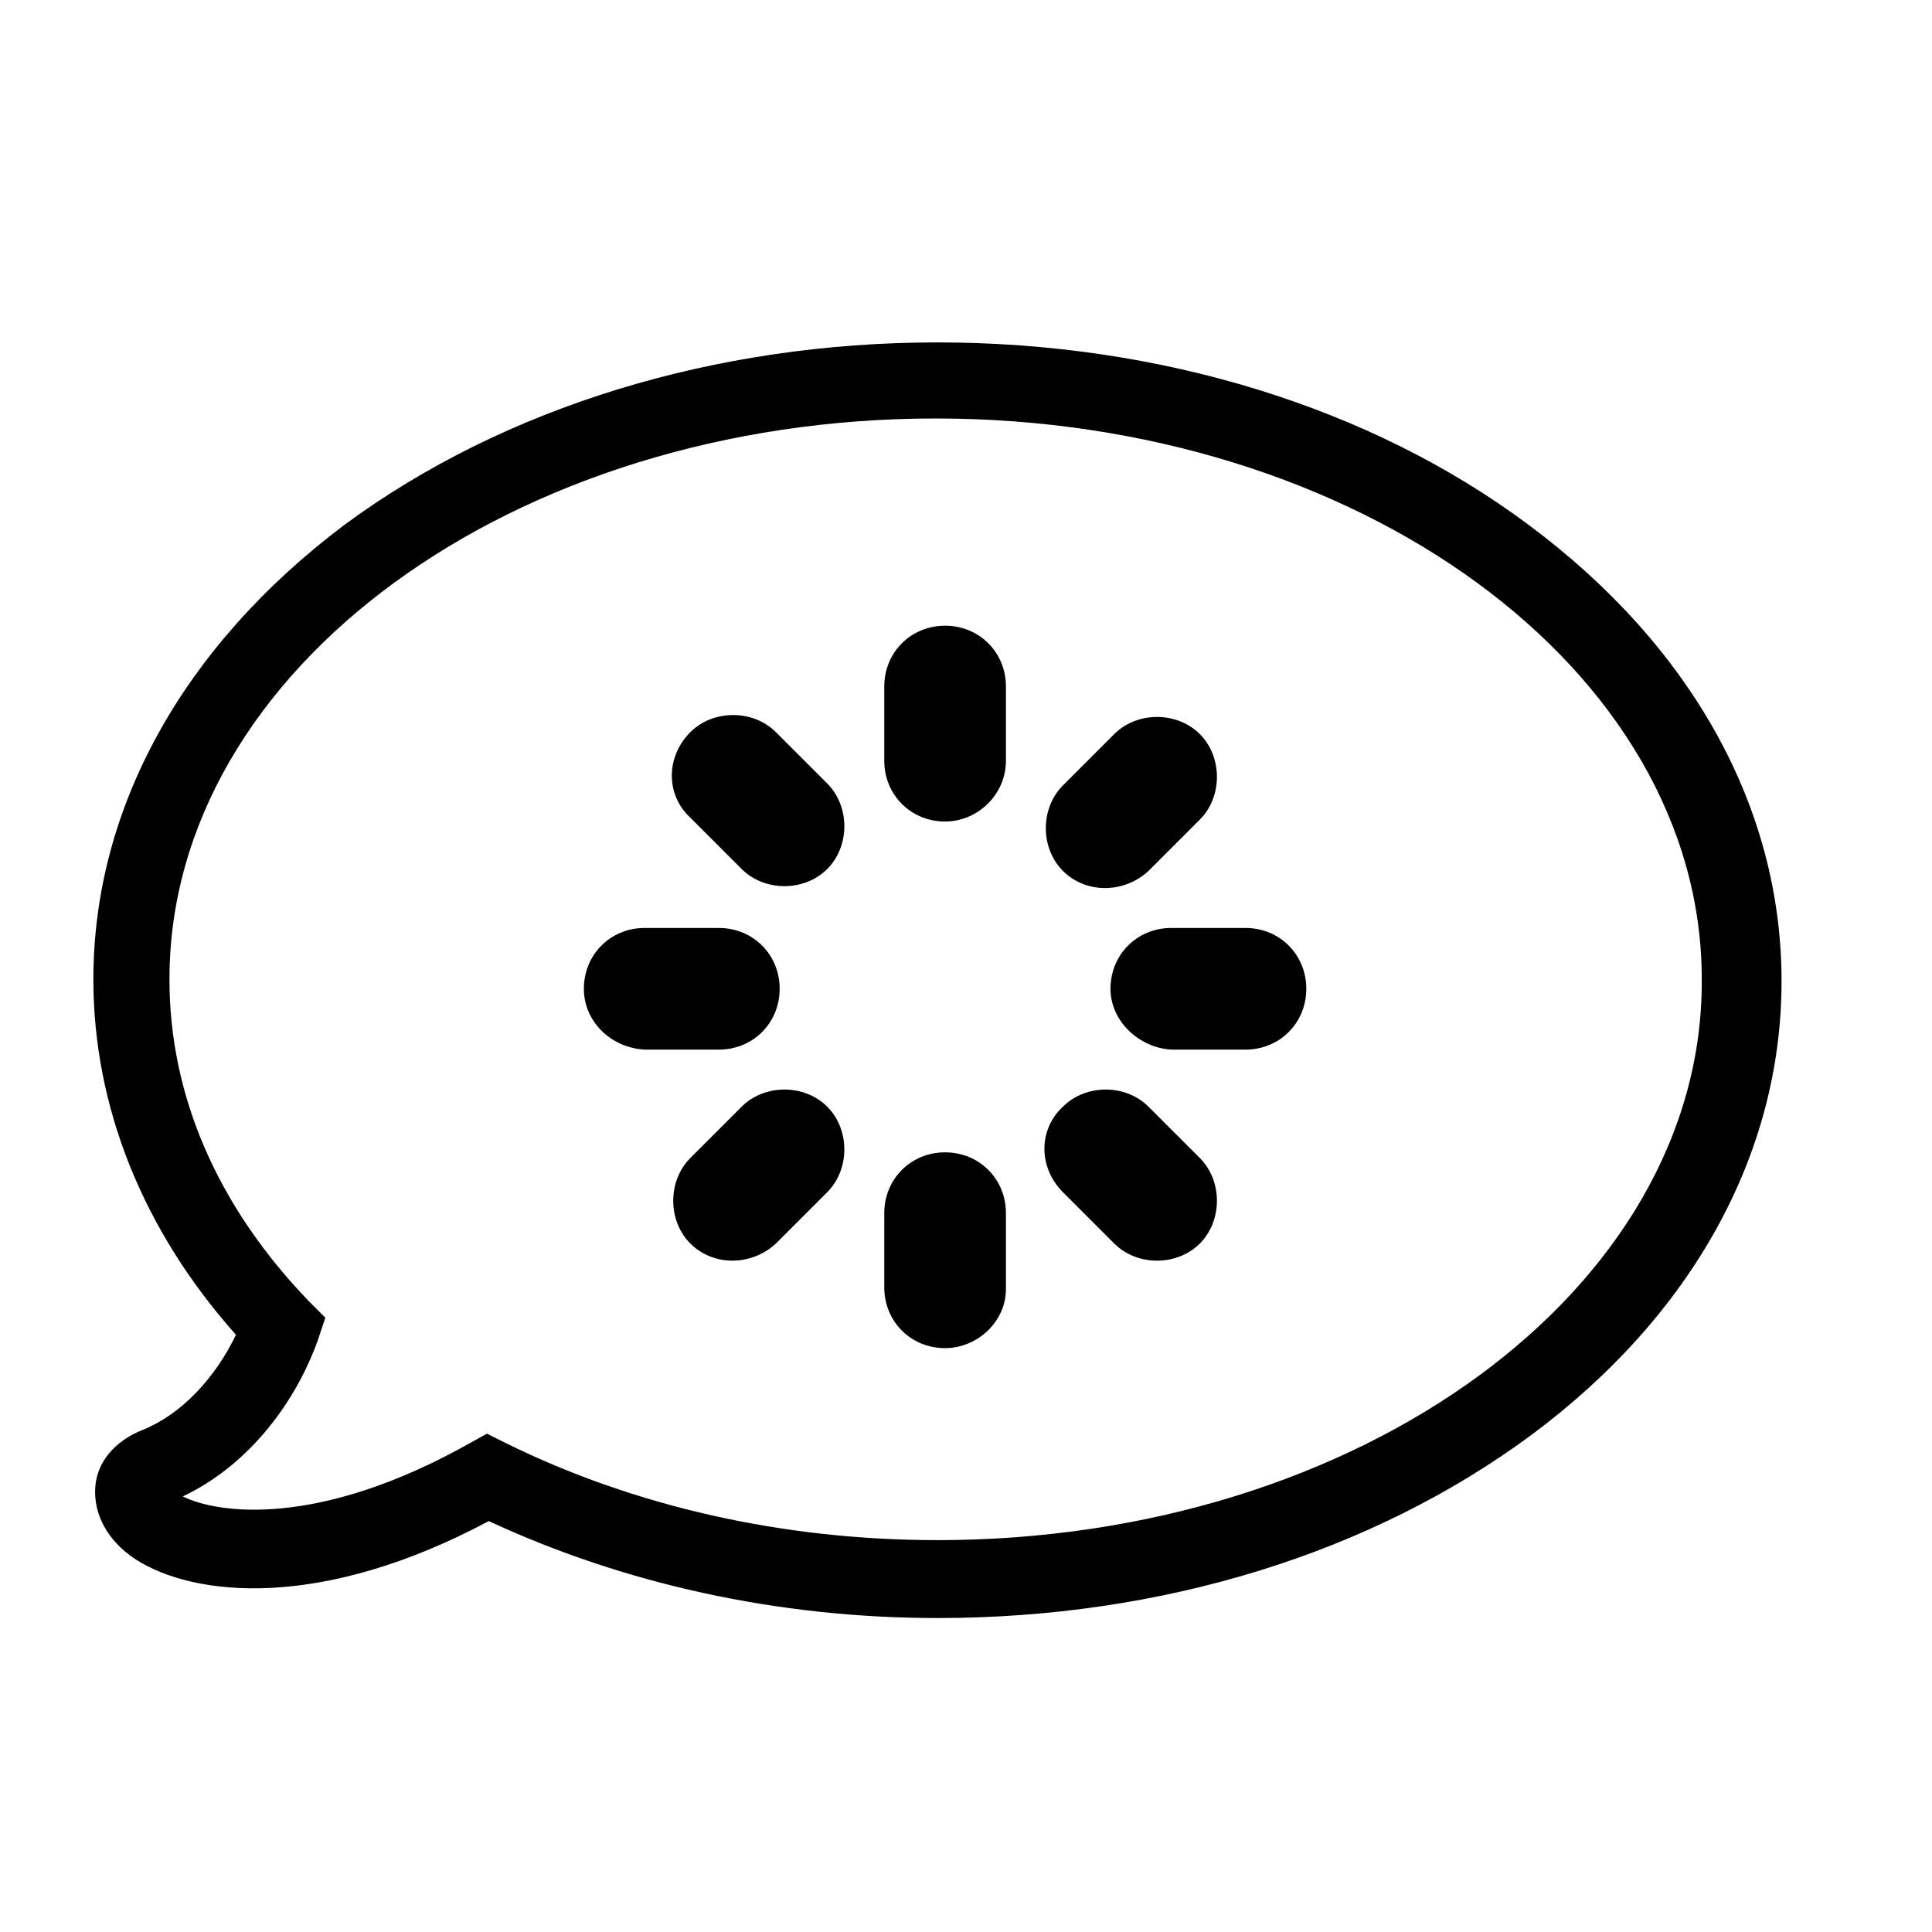 <?xml version="1.0" encoding="UTF-8"?>
<!-- Uploaded to: ICON Repo, www.svgrepo.com, Generator: ICON Repo Mixer Tools -->
<svg fill="#000000" width="800px" height="800px" version="1.1" viewBox="144 144 512 512" xmlns="http://www.w3.org/2000/svg">
 <g>
  <path d="m549.12 283.11c-41.816-31.234-97.738-48.367-156.68-48.367-58.945 0-114.87 17.129-157.19 48.367-42.824 32.246-66.504 75.07-66.504 120.41 0 33.754 13.098 66.504 37.785 94.211-5.543 11.586-14.609 21.16-24.688 25.191-7.559 3.023-12.09 8.566-12.594 15.113-0.504 7.055 3.023 14.105 10.578 19.145 15.617 10.078 49.375 13.602 93.707-10.078 35.77 16.625 76.578 25.695 118.9 25.695 59.449 0 114.87-17.129 157.19-48.367 42.824-31.738 66.504-74.562 66.504-120.41 0.004-45.84-23.676-88.664-67.004-120.91zm-156.68 269.04c-41.312 0-80.609-9.07-114.36-25.695l-5.039-2.519-4.535 2.519c-40.305 22.672-67.008 18.641-76.074 14.105 16.121-7.559 29.223-23.176 35.77-41.312l2.016-6.047-4.535-4.535c-24.184-25.191-36.777-54.41-36.777-85.145 0-82.121 91.191-148.62 203.04-148.62 111.85 0 203.04 66.504 203.04 148.62 0.504 82.125-90.688 148.63-202.53 148.63z"/>
  <path d="m394.46 361.71c-9.07 0-16.121-7.055-16.121-16.121v-19.648c0-9.07 7.055-16.121 16.121-16.121 9.07 0 16.121 7.055 16.121 16.121v19.648c0 9.066-7.559 16.121-16.121 16.121z"/>
  <path d="m394.46 501.27c-9.07 0-16.121-7.055-16.121-16.121v-19.648c0-9.07 7.055-16.121 16.121-16.121 9.07 0 16.121 7.055 16.121 16.121v20.148c0 8.566-7.559 15.621-16.121 15.621z"/>
  <path d="m438.29 406.04c0-9.07 7.055-16.121 16.121-16.121h19.648c9.07 0 16.121 7.055 16.121 16.121 0 9.07-7.055 16.121-16.121 16.121h-19.648c-8.566-0.5-16.121-7.555-16.121-16.121z"/>
  <path d="m298.73 406.04c0-9.07 7.055-16.121 16.121-16.121h19.648c9.07 0 16.121 7.055 16.121 16.121 0 9.07-7.055 16.121-16.121 16.121h-19.648c-9.07-0.5-16.121-7.555-16.121-16.121z"/>
  <path d="m425.69 374.81c-6.047-6.047-6.047-16.625 0-22.672l13.602-13.602c6.047-6.047 16.625-6.047 22.672 0s6.047 16.625 0 22.672l-13.602 13.602c-6.547 6.047-16.625 6.047-22.672 0z"/>
  <path d="m326.95 473.55c-6.047-6.047-6.047-16.625 0-22.672l13.602-13.602c6.047-6.047 16.625-6.047 22.672 0s6.047 16.625 0 22.672l-13.602 13.602c-6.551 6.047-16.625 6.047-22.672 0z"/>
  <path d="m425.69 437.28c6.047-6.047 16.625-6.047 22.672 0l13.602 13.602c6.047 6.047 6.047 16.625 0 22.672-6.047 6.047-16.625 6.047-22.672 0l-13.602-13.602c-6.547-6.551-6.547-16.629 0-22.672z"/>
  <path d="m326.95 338.03c6.047-6.047 16.625-6.047 22.672 0l13.602 13.602c6.047 6.047 6.047 16.625 0 22.672-6.047 6.047-16.625 6.047-22.672 0l-13.602-13.602c-6.547-6.047-6.547-16.125 0-22.672z"/>
 </g>
</svg>